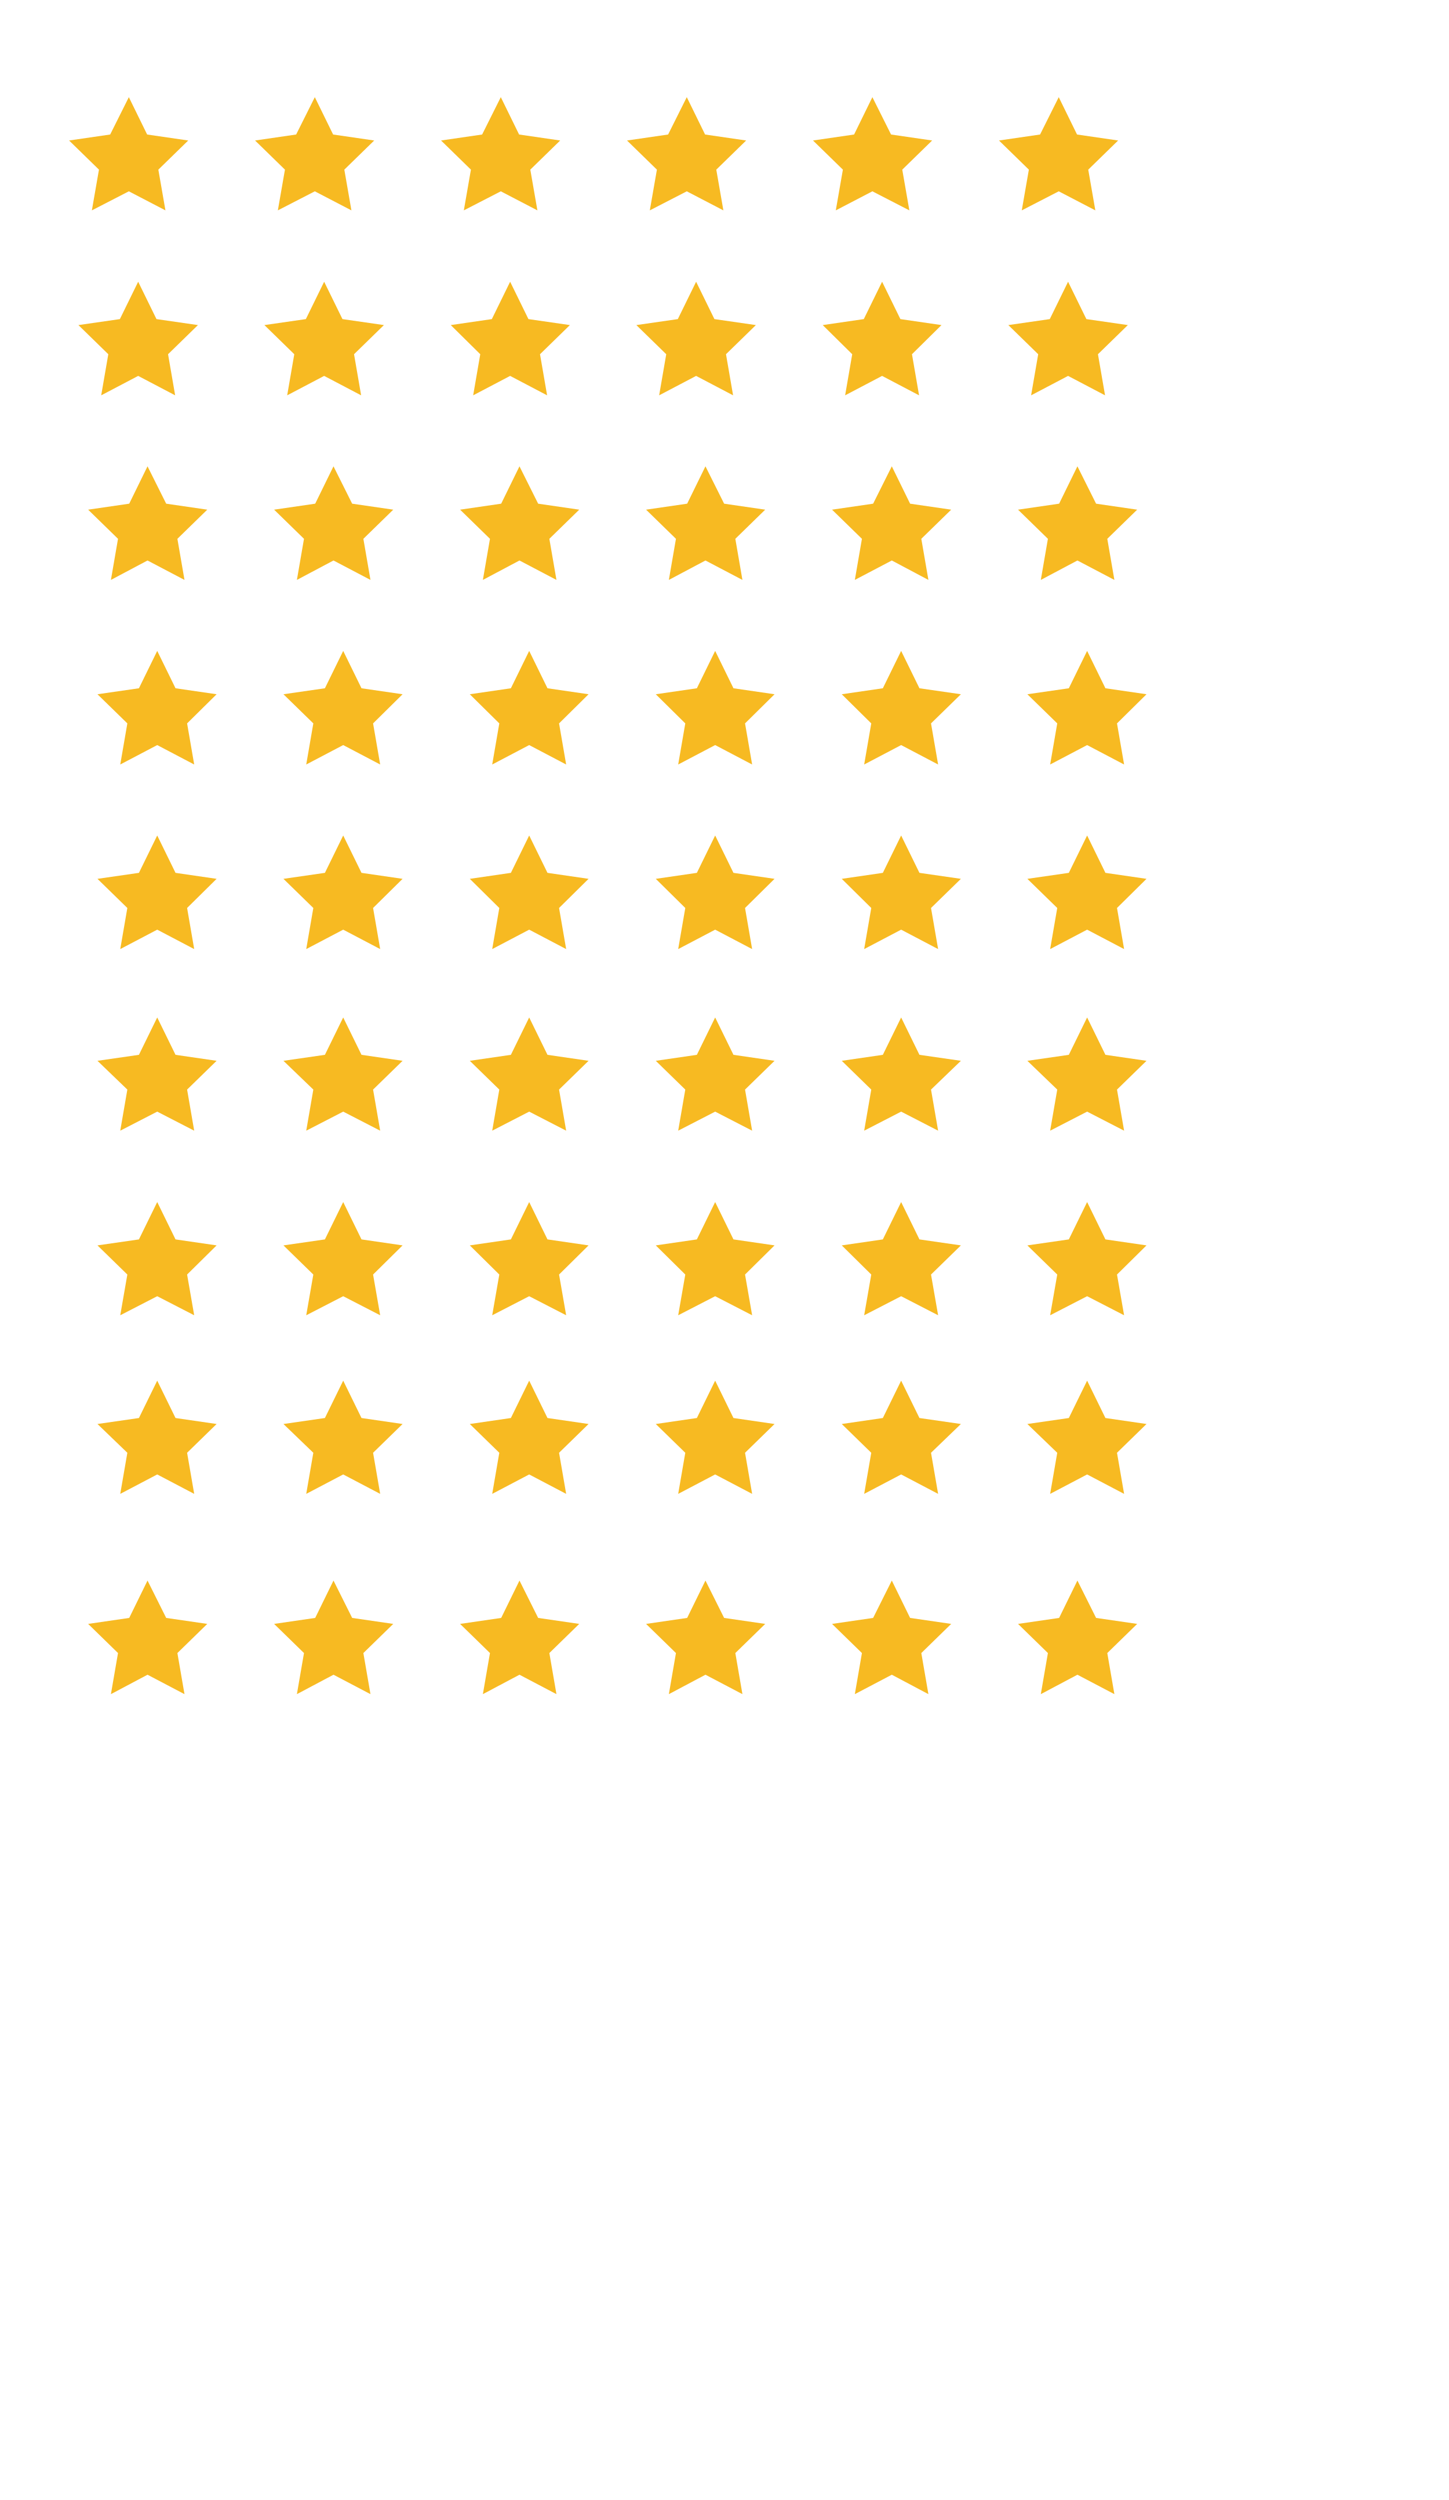 <?xml version="1.0" encoding="UTF-8"?> <!-- Generator: Adobe Illustrator 22.1.0, SVG Export Plug-In . SVG Version: 6.00 Build 0) --> <svg xmlns="http://www.w3.org/2000/svg" xmlns:xlink="http://www.w3.org/1999/xlink" version="1.1" id="Layer_1" x="0px" y="0px" viewBox="0 0 388 669" style="enable-background:new 0 0 388 669;" xml:space="preserve"> <style type="text/css"> .st0{fill:#F7BA22;} </style> <title>8th-sec-graphic</title> <polygon class="st0" points="34.5,26 39.4,36 50.4,37.6 42.4,45.4 44.3,56.3 34.5,51.2 24.6,56.3 26.5,45.4 18.5,37.6 29.5,36 "></polygon> <polygon class="st0" points="183.9,26 188.8,36 199.8,37.6 191.8,45.4 193.7,56.3 183.9,51.2 174,56.3 175.9,45.4 167.9,37.6 178.9,36 "></polygon> <polygon class="st0" points="233.6,26 238.6,36 249.6,37.6 241.6,45.4 243.5,56.3 233.6,51.2 223.8,56.3 225.7,45.4 217.7,37.6 228.7,36 "></polygon> <polygon class="st0" points="283.5,26 288.4,36 299.4,37.6 291.4,45.4 293.3,56.3 283.5,51.2 273.6,56.3 275.5,45.4 267.5,37.6 278.5,36 "></polygon> <polygon class="st0" points="84.3,26 89.2,36 100.2,37.6 92.2,45.4 94.1,56.3 84.3,51.2 74.4,56.3 76.3,45.4 68.3,37.6 79.3,36 "></polygon> <polygon class="st0" points="134.1,26 139,36 150,37.6 142,45.4 143.9,56.3 134.1,51.2 124.2,56.3 126.1,45.4 118.1,37.6 129.1,36 "></polygon> <polygon class="st0" points="37,75.4 41.9,85.4 53,87 45,94.8 46.9,105.8 37,100.6 27.1,105.8 29,94.8 21,87 32.1,85.4 "></polygon> <polygon class="st0" points="186.4,75.4 191.3,85.4 202.4,87 194.4,94.8 196.3,105.8 186.4,100.6 176.5,105.8 178.4,94.8 170.4,87 181.5,85.4 "></polygon> <polygon class="st0" points="236.2,75.4 241.1,85.4 252.1,87 244.2,94.8 246.1,105.8 236.2,100.6 226.3,105.8 228.2,94.8 220.3,87 231.3,85.4 "></polygon> <polygon class="st0" points="286,75.4 290.9,85.4 302,87 294,94.8 295.9,105.8 286,100.6 276.1,105.8 278,94.8 270,87 281.1,85.4 "></polygon> <polygon class="st0" points="86.8,75.4 91.7,85.4 102.8,87 94.8,94.8 96.7,105.8 86.8,100.6 76.9,105.8 78.8,94.8 70.8,87 81.9,85.4 "></polygon> <polygon class="st0" points="136.6,75.4 141.5,85.4 152.6,87 144.6,94.8 146.5,105.8 136.6,100.6 126.7,105.8 128.6,94.8 120.7,87 131.7,85.4 "></polygon> <polygon class="st0" points="39.5,124.8 44.5,134.8 55.5,136.4 47.5,144.2 49.4,155.2 39.5,150 29.7,155.2 31.6,144.2 23.6,136.4 34.6,134.8 "></polygon> <polygon class="st0" points="188.9,124.8 193.9,134.8 204.9,136.4 196.9,144.2 198.8,155.2 188.9,150 179.1,155.2 181,144.2 173,136.4 184,134.8 "></polygon> <polygon class="st0" points="238.8,124.8 243.7,134.8 254.7,136.4 246.7,144.2 248.6,155.2 238.8,150 228.9,155.2 230.8,144.2 222.8,136.4 233.8,134.8 "></polygon> <polygon class="st0" points="288.5,124.8 293.5,134.8 304.5,136.4 296.5,144.2 298.4,155.2 288.5,150 278.7,155.2 280.6,144.2 272.6,136.4 283.6,134.8 "></polygon> <polygon class="st0" points="89.3,124.8 94.3,134.8 105.3,136.4 97.3,144.2 99.2,155.2 89.3,150 79.5,155.2 81.4,144.2 73.4,136.4 84.4,134.8 "></polygon> <polygon class="st0" points="139.1,124.8 144.1,134.8 155.1,136.4 147.1,144.2 149,155.2 139.1,150 129.3,155.2 131.2,144.2 123.2,136.4 134.2,134.8 "></polygon> <polygon class="st0" points="42.1,174.2 47,184.2 58,185.8 50.1,193.6 52,204.6 42.1,199.4 32.2,204.6 34.1,193.6 26.1,185.8 37.2,184.2 "></polygon> <polygon class="st0" points="191.5,174.2 196.4,184.2 207.4,185.8 199.5,193.6 201.4,204.6 191.5,199.4 181.6,204.6 183.5,193.6 175.6,185.8 186.6,184.2 "></polygon> <polygon class="st0" points="241.3,174.2 246.2,184.2 257.3,185.8 249.3,193.6 251.2,204.6 241.3,199.4 231.4,204.6 233.3,193.6 225.4,185.8 236.4,184.2 "></polygon> <polygon class="st0" points="291.1,174.2 296,184.2 307,185.8 299.1,193.6 301,204.6 291.1,199.4 281.2,204.6 283.1,193.6 275.1,185.8 286.2,184.2 "></polygon> <polygon class="st0" points="91.9,174.2 96.8,184.2 107.8,185.8 99.9,193.6 101.8,204.6 91.9,199.4 82,204.6 83.9,193.6 75.9,185.8 87,184.2 "></polygon> <polygon class="st0" points="141.7,174.2 146.6,184.2 157.6,185.8 149.7,193.6 151.6,204.6 141.7,199.4 131.8,204.6 133.7,193.6 125.8,185.8 136.8,184.2 "></polygon> <polygon class="st0" points="42.1,223.6 47,233.6 58,235.2 50.1,243 52,254 42.1,248.8 32.2,254 34.1,243 26.1,235.2 37.2,233.6 "></polygon> <polygon class="st0" points="191.5,223.6 196.4,233.6 207.4,235.2 199.5,243 201.4,254 191.5,248.8 181.6,254 183.5,243 175.6,235.2 186.6,233.6 "></polygon> <polygon class="st0" points="241.3,223.6 246.2,233.6 257.3,235.2 249.3,243 251.2,254 241.3,248.8 231.4,254 233.3,243 225.4,235.2 236.4,233.6 "></polygon> <polygon class="st0" points="291.1,223.6 296,233.6 307,235.2 299.1,243 301,254 291.1,248.8 281.2,254 283.1,243 275.1,235.2 286.2,233.6 "></polygon> <polygon class="st0" points="91.9,223.6 96.8,233.6 107.8,235.2 99.9,243 101.8,254 91.9,248.8 82,254 83.9,243 75.9,235.2 87,233.6 "></polygon> <polygon class="st0" points="141.7,223.6 146.6,233.6 157.6,235.2 149.7,243 151.6,254 141.7,248.8 131.8,254 133.7,243 125.8,235.2 136.8,233.6 "></polygon> <polygon class="st0" points="42.1,272.3 47,282.3 58,283.9 50.1,291.6 52,302.6 42.1,297.5 32.2,302.6 34.1,291.6 26.1,283.9 37.2,282.3 "></polygon> <polygon class="st0" points="191.5,272.3 196.4,282.3 207.4,283.9 199.5,291.6 201.4,302.6 191.5,297.5 181.6,302.6 183.5,291.6 175.6,283.9 186.6,282.3 "></polygon> <polygon class="st0" points="241.3,272.3 246.2,282.3 257.3,283.9 249.3,291.6 251.2,302.6 241.3,297.5 231.4,302.6 233.3,291.6 225.4,283.9 236.4,282.3 "></polygon> <polygon class="st0" points="291.1,272.3 296,282.3 307,283.9 299.1,291.6 301,302.6 291.1,297.5 281.2,302.6 283.1,291.6 275.1,283.9 286.2,282.3 "></polygon> <polygon class="st0" points="91.9,272.3 96.8,282.3 107.8,283.9 99.9,291.6 101.8,302.6 91.9,297.5 82,302.6 83.9,291.6 75.9,283.9 87,282.3 "></polygon> <polygon class="st0" points="141.7,272.3 146.6,282.3 157.6,283.9 149.7,291.6 151.6,302.6 141.7,297.5 131.8,302.6 133.7,291.6 125.8,283.9 136.8,282.3 "></polygon> <polygon class="st0" points="42.1,321.7 47,331.7 58,333.3 50.1,341.1 52,352 42.1,346.9 32.2,352 34.1,341.1 26.1,333.3 37.2,331.7 "></polygon> <polygon class="st0" points="191.5,321.7 196.4,331.7 207.4,333.3 199.5,341.1 201.4,352 191.5,346.9 181.6,352 183.5,341.1 175.6,333.3 186.6,331.7 "></polygon> <polygon class="st0" points="241.3,321.7 246.2,331.7 257.3,333.3 249.3,341.1 251.2,352 241.3,346.9 231.4,352 233.3,341.1 225.4,333.3 236.4,331.7 "></polygon> <polygon class="st0" points="291.1,321.7 296,331.7 307,333.3 299.1,341.1 301,352 291.1,346.9 281.2,352 283.1,341.1 275.1,333.3 286.2,331.7 "></polygon> <polygon class="st0" points="91.9,321.7 96.8,331.7 107.8,333.3 99.9,341.1 101.8,352 91.9,346.9 82,352 83.9,341.1 75.9,333.3 87,331.7 "></polygon> <polygon class="st0" points="141.7,321.7 146.6,331.7 157.6,333.3 149.7,341.1 151.6,352 141.7,346.9 131.8,352 133.7,341.1 125.8,333.3 136.8,331.7 "></polygon> <polygon class="st0" points="42.1,369.5 47,379.5 58,381.1 50.1,388.8 52,399.8 42.1,394.6 32.2,399.8 34.1,388.8 26.1,381.1 37.2,379.5 "></polygon> <polygon class="st0" points="191.5,369.5 196.4,379.5 207.4,381.1 199.5,388.8 201.4,399.8 191.5,394.6 181.6,399.8 183.5,388.8 175.6,381.1 186.6,379.5 "></polygon> <polygon class="st0" points="241.3,369.5 246.2,379.5 257.3,381.1 249.3,388.8 251.2,399.8 241.3,394.6 231.4,399.8 233.3,388.8 225.4,381.1 236.4,379.5 "></polygon> <polygon class="st0" points="291.1,369.5 296,379.5 307,381.1 299.1,388.8 301,399.8 291.1,394.6 281.2,399.8 283.1,388.8 275.1,381.1 286.2,379.5 "></polygon> <polygon class="st0" points="91.9,369.5 96.8,379.5 107.8,381.1 99.9,388.8 101.8,399.8 91.9,394.6 82,399.8 83.9,388.8 75.9,381.1 87,379.5 "></polygon> <polygon class="st0" points="141.7,369.5 146.6,379.5 157.6,381.1 149.7,388.8 151.6,399.8 141.7,394.6 131.8,399.8 133.7,388.8 125.8,381.1 136.8,379.5 "></polygon> <polygon class="st0" points="39.5,423 44.5,433 55.5,434.6 47.5,442.4 49.4,453.4 39.5,448.2 29.7,453.4 31.6,442.4 23.6,434.6 34.6,433 "></polygon> <polygon class="st0" points="188.9,423 193.9,433 204.9,434.6 196.9,442.4 198.8,453.4 188.9,448.2 179.1,453.4 181,442.4 173,434.6 184,433 "></polygon> <polygon class="st0" points="238.8,423 243.7,433 254.7,434.6 246.7,442.4 248.6,453.4 238.8,448.2 228.9,453.4 230.8,442.4 222.8,434.6 233.8,433 "></polygon> <polygon class="st0" points="288.5,423 293.5,433 304.5,434.6 296.5,442.4 298.4,453.4 288.5,448.2 278.7,453.4 280.6,442.4 272.6,434.6 283.6,433 "></polygon> <polygon class="st0" points="89.3,423 94.3,433 105.3,434.6 97.3,442.4 99.2,453.4 89.3,448.2 79.5,453.4 81.4,442.4 73.4,434.6 84.4,433 "></polygon> <polygon class="st0" points="139.1,423 144.1,433 155.1,434.6 147.1,442.4 149,453.4 139.1,448.2 129.3,453.4 131.2,442.4 123.2,434.6 134.2,433 "></polygon> </svg> 